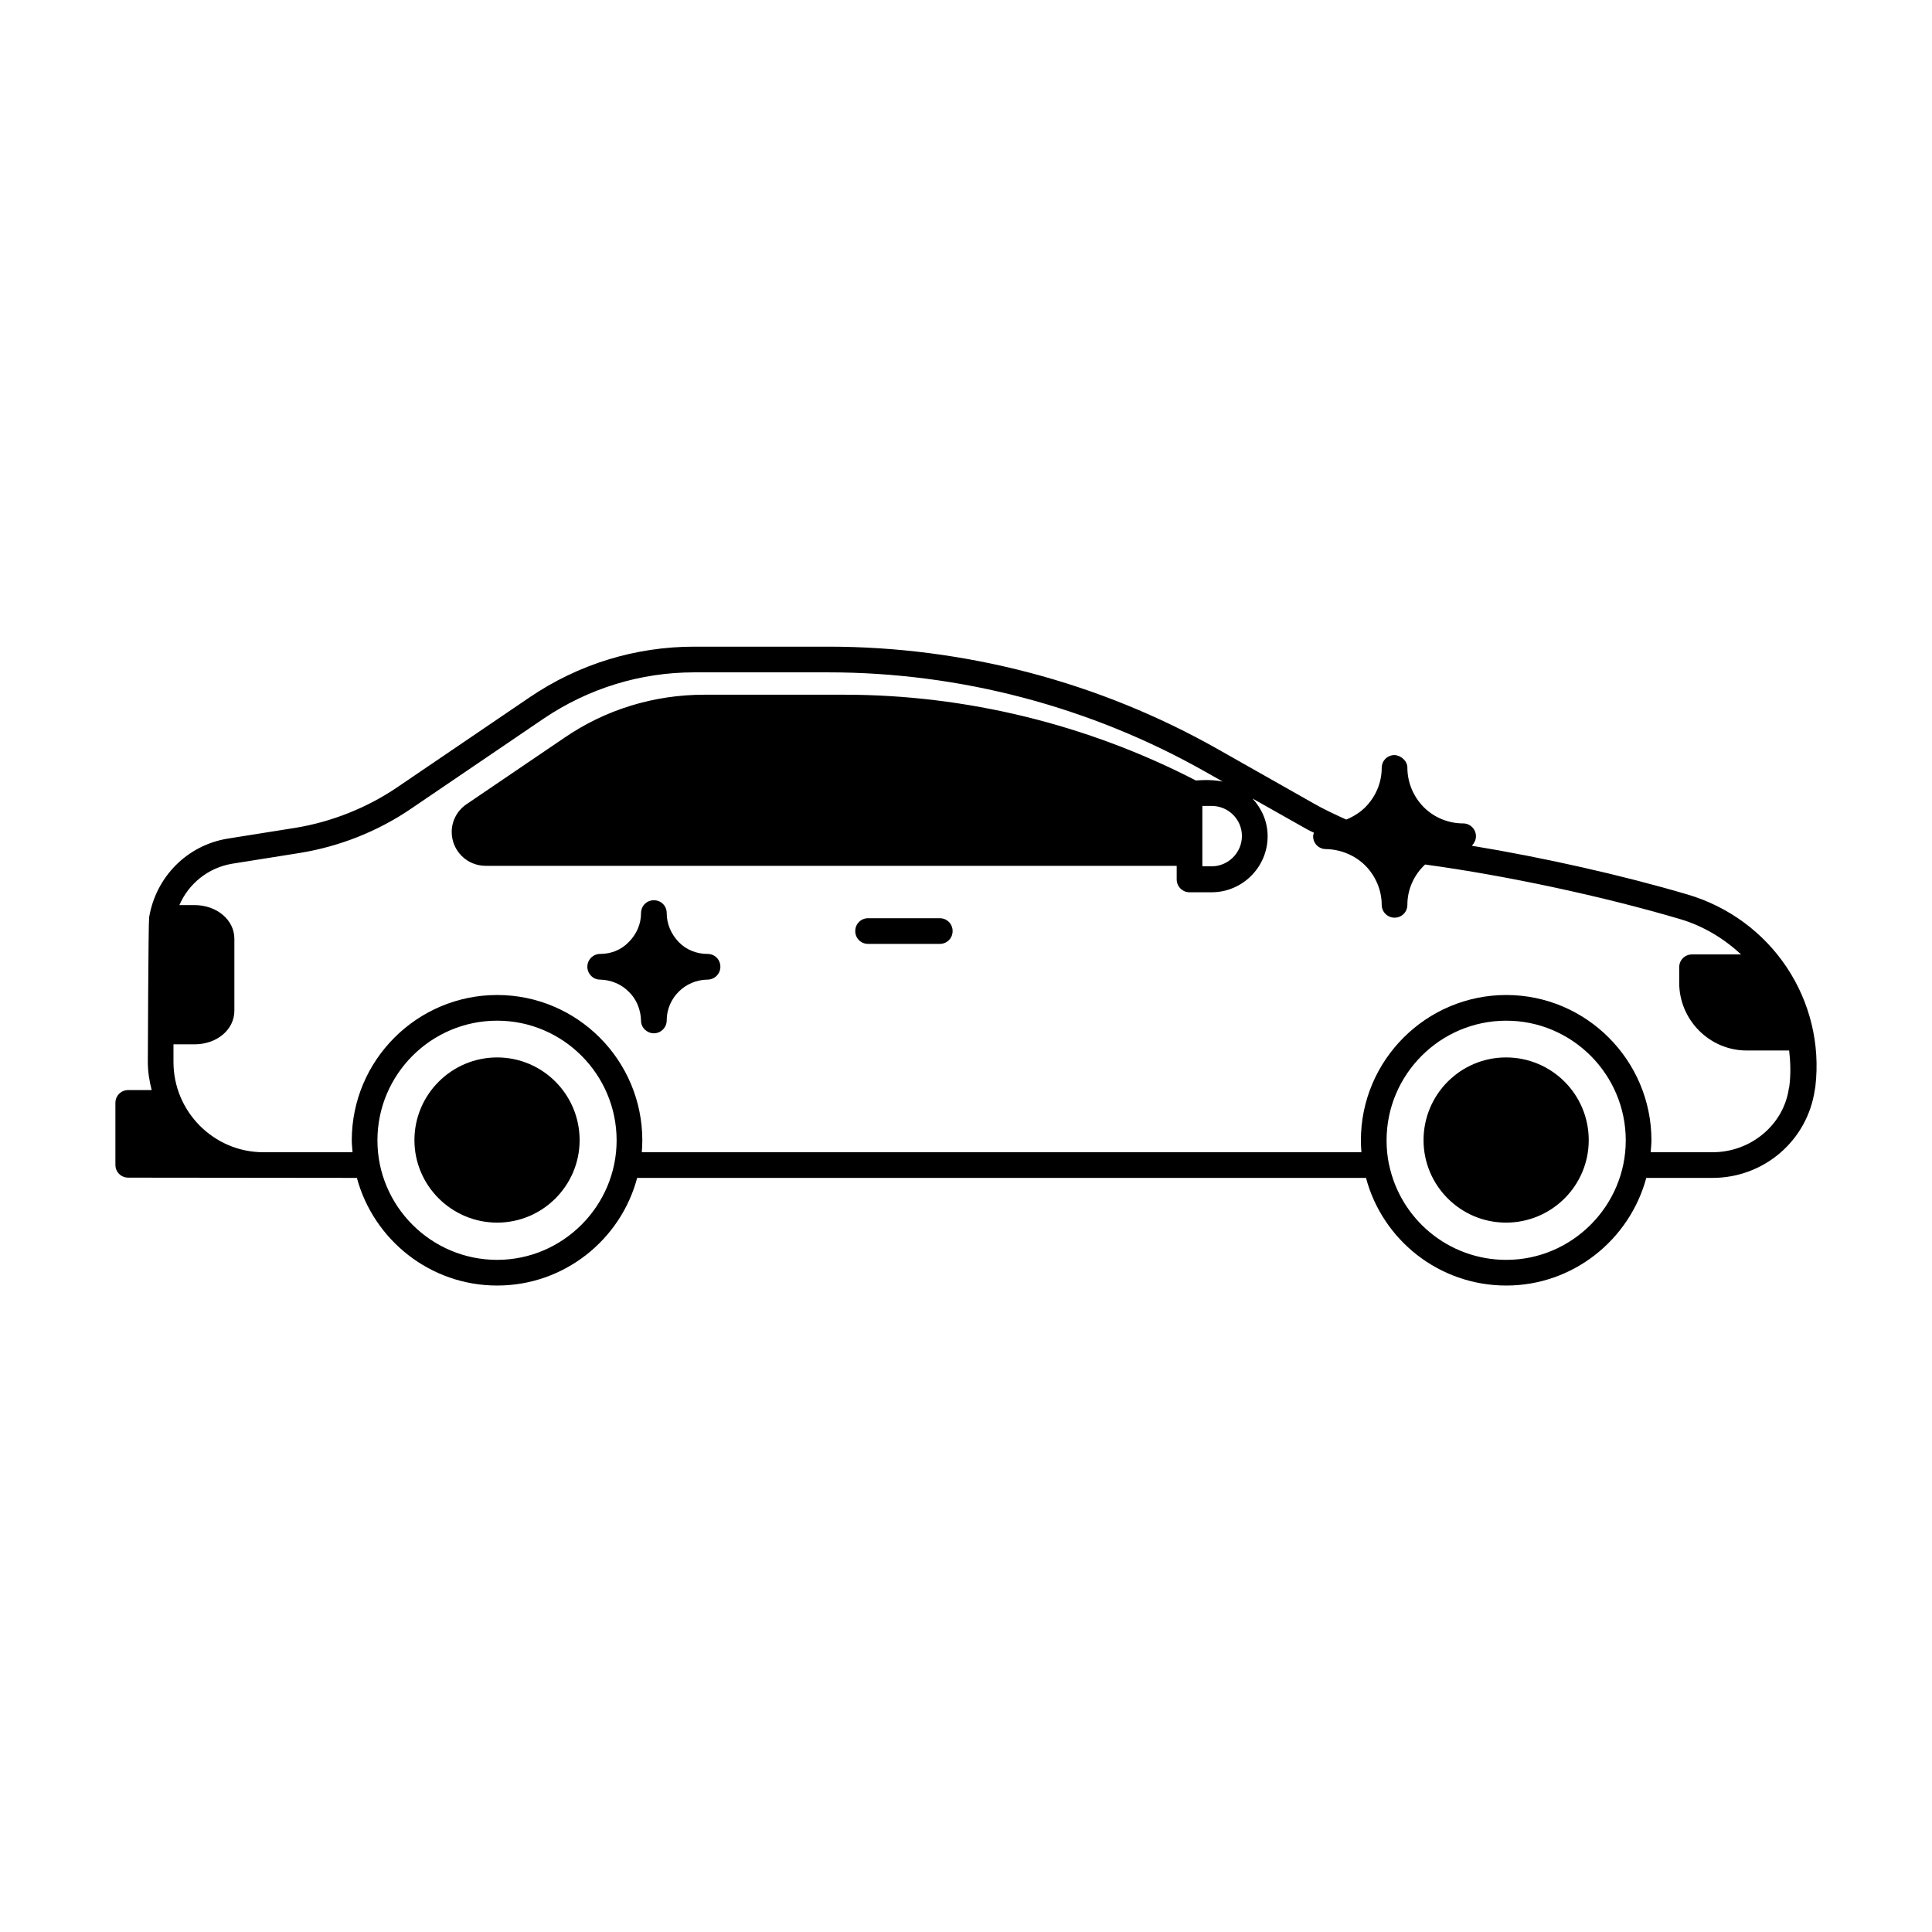 <?xml version="1.0" encoding="UTF-8"?>
<!-- Uploaded to: ICON Repo, www.svgrepo.com, Generator: ICON Repo Mixer Tools -->
<svg fill="#000000" width="800px" height="800px" version="1.1" viewBox="144 144 512 512" xmlns="http://www.w3.org/2000/svg">
 <g>
  <path d="m393.05 387.34h-18.996c-1.906 0-3.402 1.496-3.402 3.402s1.496 3.402 3.402 3.402h18.996c1.906 0 3.402-1.496 3.402-3.402s-1.496-3.402-3.402-3.402z"/>
  <path d="m543.11 424.23c-12.051 0-21.855 9.805-21.855 21.922 0 12.051 9.805 21.855 21.855 21.855 12.117 0 21.922-9.805 21.922-21.855 0-12.117-9.805-21.922-21.922-21.922z"/>
  <path d="m275.75 424.23c-12.051 0-21.922 9.805-21.922 21.922 0 12.051 9.871 21.855 21.922 21.855s21.855-9.805 21.855-21.855c-0.004-12.117-9.809-21.922-21.855-21.922z"/>
  <path d="m591.04 381c-17.09-5.039-37.922-9.734-56.984-12.867 0.613-0.68 1.09-1.496 1.09-2.519 0-1.84-1.496-3.402-3.402-3.402-3.949 0-7.691-1.566-10.418-4.289-2.723-2.723-4.356-6.535-4.356-10.484 0-1.84-1.77-3.269-3.402-3.336-1.906 0-3.402 1.496-3.402 3.402 0 3.879-1.566 7.625-4.356 10.418-1.43 1.43-3.199 2.519-5.039 3.269-2.449-1.09-6.469-2.996-8.305-4.086l-25.734-14.57c-31.387-17.77-67.062-27.164-103.21-27.164h-35.539c-15.59 0-30.707 4.629-43.707 13.48l-35.062 23.828c-8.035 5.445-17.359 9.121-26.824 10.688l-17.973 2.859c-10.961 1.77-19.133 10.281-20.902 20.902v0.137 0.066c-0.203 1.293-0.34 38.125-0.34 38.125 0 2.586 0.41 5.039 1.02 7.422h-6.211c-1.906 0-3.402 1.496-3.402 3.402v16.406c0 1.906 1.496 3.402 3.402 3.402l60.594 0.066c4.426 16.406 19.402 28.527 37.172 28.527 17.77 0 32.746-12.117 37.105-28.527h193.15c4.356 16.406 19.336 28.527 37.172 28.527 17.703 0 32.68-12.117 37.105-28.527h17.566c13.547 0 25.121-9.805 27.098-23.352 0 0 0.137-0.68 0.137-0.75 2.723-23.074-11.641-44.52-34.039-51.055zm-117.92-15.453c0 4.426-3.609 8.035-8.035 8.035l-2.449-0.004v-16h2.449c4.43 0 8.035 3.543 8.035 7.969zm-197.37 112.33c-17.496 0-31.727-14.23-31.727-31.66 0-17.496 14.23-31.727 31.727-31.727 17.43 0 31.66 14.23 31.66 31.727-0.004 17.363-14.234 31.66-31.66 31.66zm267.43 0c-15.32 0-28.051-10.824-31.047-25.191 0-0.066-0.066-0.137-0.066-0.203-0.41-2.043-0.613-4.152-0.613-6.262 0-17.496 14.23-31.727 31.727-31.727 17.43 0 31.66 14.23 31.66 31.727 0 17.359-14.23 31.656-31.66 31.656zm75.027-46.156s-0.066 0.613-0.137 0.68c-1.363 9.668-10.078 16.953-20.219 16.953h-16.406c0.066-1.02 0.203-2.109 0.203-3.133 0-21.242-17.293-38.535-38.465-38.535-21.242 0-38.535 17.293-38.535 38.535 0 1.02 0.066 2.109 0.137 3.133h-190.7c0.066-1.02 0.137-2.109 0.137-3.133 0-21.242-17.227-38.535-38.465-38.535-21.242 0-38.535 17.293-38.535 38.535 0 1.02 0.137 2.109 0.203 3.133h-23.625c-13.141 0-23.828-10.758-23.828-23.898v-4.699h5.582c5.922 0 10.555-3.879 10.555-8.918v-19.062c0-4.969-4.629-8.918-10.555-8.918h-4.016c2.449-5.652 7.559-9.871 13.957-10.961l17.973-2.859c10.484-1.703 20.695-5.719 29.547-11.777l35.062-23.828c11.914-8.035 25.668-12.254 39.895-12.254h35.539c34.926 0 69.445 9.121 99.809 26.281l4.699 2.656c-3.402-0.68-7.082-0.273-7.082-0.273-28.73-14.844-60.934-22.738-93.203-22.738h-37.105c-13.344 0-26.211 3.949-37.105 11.438l-25.871 17.566c-2.449 1.633-3.949 4.426-3.949 7.352 0 4.969 4.016 8.988 8.988 8.988h183.14v3.609c0 1.84 1.496 3.402 3.402 3.402h5.856c8.168 0 14.844-6.672 14.844-14.844 0-3.879-1.566-7.352-4.016-10.008l13.141 7.422c0.816 0.477 1.906 1.09 3.133 1.633-0.066 0.34-0.203 0.613-0.203 0.953 0 1.906 1.496 3.402 3.402 3.402 3.879 0.066 7.691 1.633 10.418 4.356 2.723 2.723 4.356 6.535 4.356 10.418 0 1.906 1.566 3.402 3.402 3.402 1.906 0 3.402-1.496 3.402-3.402 0-4.223 1.84-8.035 4.699-10.688 21.516 2.926 47.18 8.441 67.469 14.434 6.262 1.84 11.711 5.176 16.273 9.395h-13.004c-1.906 0-3.402 1.496-3.402 3.402v4.086c0 9.871 8.035 17.973 17.906 17.973h11.234c0.34 2.926 0.473 6.125 0.066 9.328z"/>
  <path d="m331.51 396.8c-2.926 0-5.652-1.09-7.625-3.133-2.043-2.109-3.199-4.832-3.199-7.691 0-1.906-1.496-3.402-3.402-3.402s-3.402 1.496-3.402 3.402c0 2.859-1.156 5.582-3.269 7.691-1.973 2.043-4.629 3.133-7.559 3.133-1.84 0-3.402 1.496-3.402 3.402 0 1.84 1.496 3.402 3.336 3.402 2.926 0.066 5.719 1.227 7.691 3.269 1.973 1.906 3.133 4.699 3.199 7.625 0 1.84 1.566 3.336 3.402 3.336 1.906 0 3.402-1.566 3.402-3.402 0-5.922 4.832-10.758 10.824-10.824 1.906 0 3.402-1.566 3.402-3.402 0.004-1.906-1.492-3.406-3.398-3.406z"/>
 </g>
</svg>